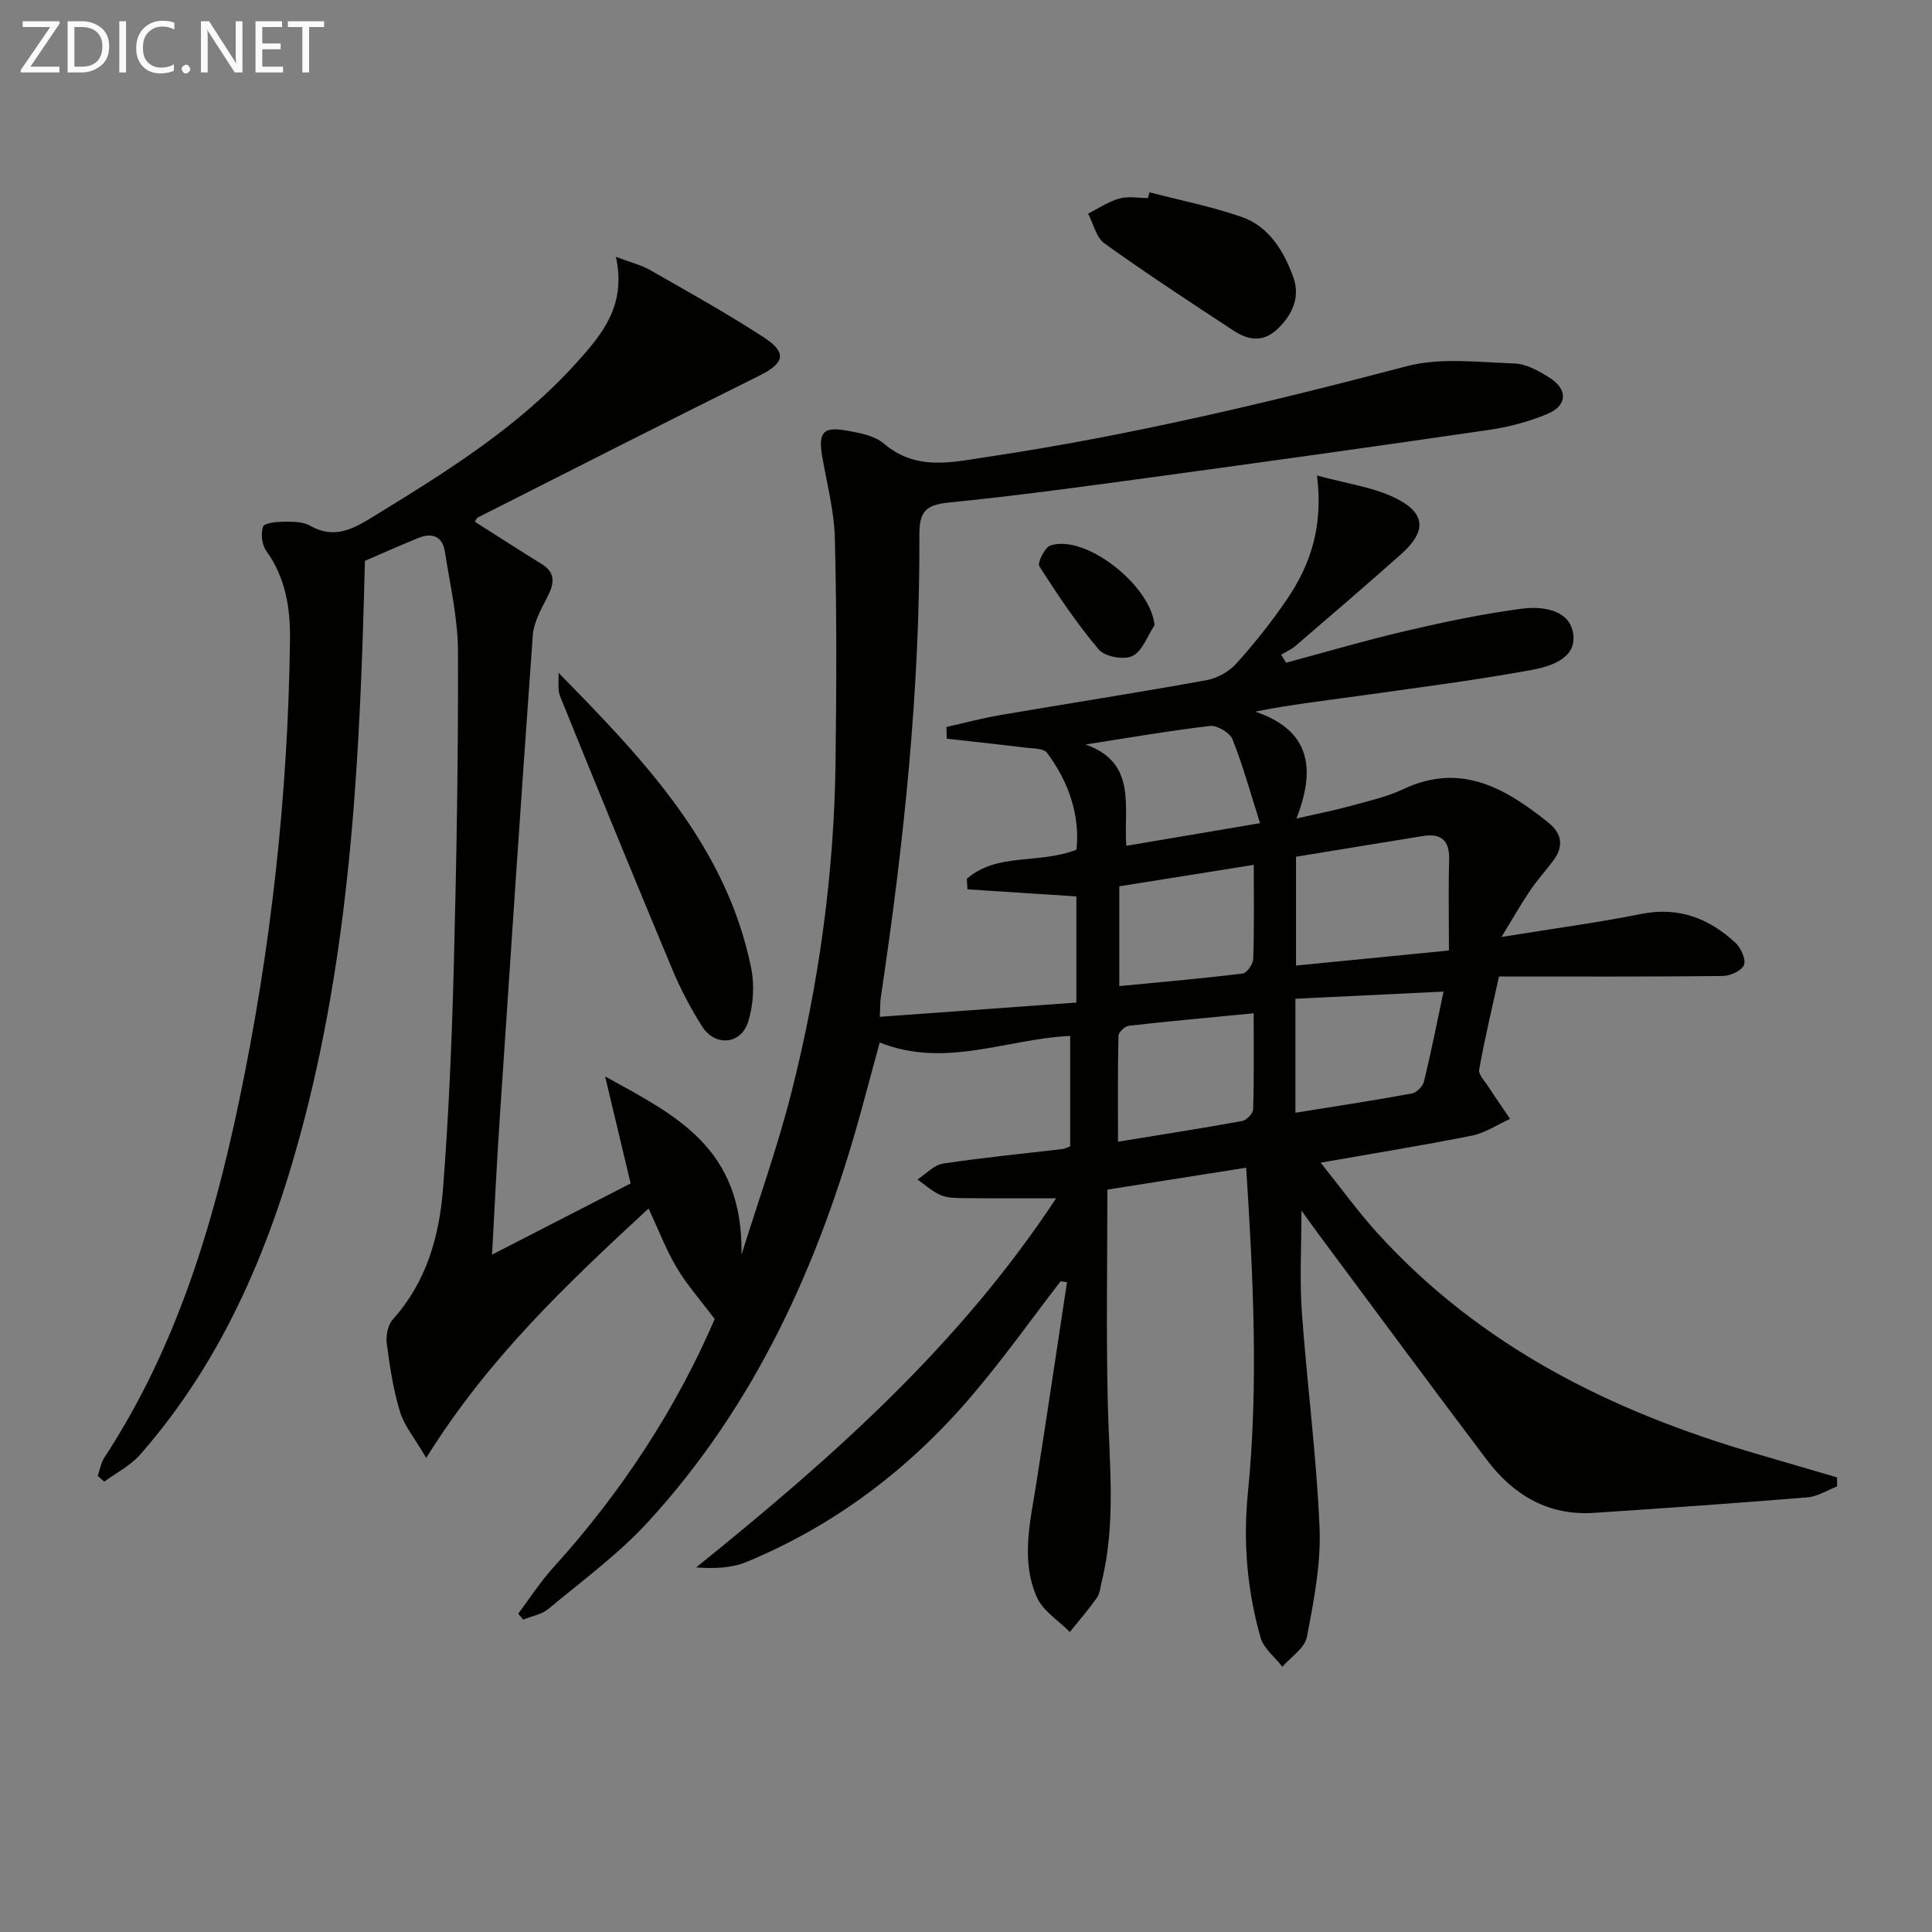 <svg enable-background="new 0 0 400 400" viewBox="0 0 400 400" xmlns="http://www.w3.org/2000/svg"><rect x="0" y="0" width="400" height="400" fill="#808080" stroke="none"/><path d="m269.45 250.62c0 7.87-.39 14.48.08 21.02 1.07 14.91 3.05 29.76 3.67 44.68.31 7.51-1.2 15.17-2.63 22.62-.44 2.29-3.31 4.11-5.07 6.14-1.54-1.99-3.85-3.76-4.5-6-2.81-9.81-3.65-19.85-2.63-30.08 2.21-22.22 1.1-44.42-.36-67.24-9.57 1.51-18.52 2.93-28.74 4.54 0 14.89-.27 29.67.09 44.43.3 12.28 1.73 24.56-1.26 36.72-.28 1.13-.35 2.43-.98 3.32-1.74 2.47-3.73 4.76-5.63 7.12-2.34-2.39-5.59-4.38-6.84-7.24-3.36-7.66-1.33-15.66-.09-23.54 2.18-13.87 4.24-27.76 6.35-41.64-.44-.07-.88-.14-1.32-.2-6.13 7.95-11.95 16.17-18.47 23.8-12.83 15.02-28.26 26.75-46.6 34.33-3.1 1.28-6.68 1.38-10.39 1.12 27.86-22.47 54.31-45.75 74.53-76.43-6.88 0-12.92.04-18.97-.03-1.65-.02-3.44 0-4.9-.61-1.76-.74-3.24-2.13-4.84-3.25 1.76-1.14 3.41-3 5.3-3.29 8.21-1.25 16.48-2.04 24.73-3.01.46-.05.9-.32 1.59-.57 0-7.59 0-15.18 0-22.85-13.14.59-25.82 6.78-39.44 1.36-1.34 4.93-2.64 9.83-3.99 14.73-8.65 31.33-21.8 60.39-44.01 84.57-6.13 6.67-13.58 12.13-20.58 17.96-1.39 1.16-3.46 1.5-5.22 2.22-.35-.41-.7-.81-1.04-1.22 2.41-3.21 4.59-6.62 7.28-9.58 14.22-15.67 25.56-33.17 33.4-51.43-2.95-3.93-5.73-7.06-7.83-10.58-2.18-3.65-3.71-7.69-5.86-12.3-16.89 15.62-33.16 30.94-46.03 51.63-2.37-4.05-4.53-6.6-5.43-9.53-1.4-4.57-2.12-9.38-2.74-14.14-.21-1.61.21-3.86 1.25-5 6.95-7.72 9.62-17.17 10.39-27.02 1.2-15.42 1.84-30.89 2.24-46.36.56-21.64.93-43.29.86-64.93-.02-6.89-1.65-13.78-2.71-20.65-.49-3.19-2.66-3.98-5.5-2.83-3.84 1.56-7.63 3.26-11.06 4.74-.95 38.97-2.72 77.62-12.47 115.38-6.59 25.51-16.42 49.55-34.07 69.67-2 2.28-4.93 3.75-7.43 5.6-.45-.4-.9-.8-1.35-1.2.45-1.28.67-2.72 1.39-3.82 14.76-22.51 22.43-47.77 27.87-73.72 6.6-31.46 10.14-63.34 10.55-95.52.08-6.63-.89-12.86-4.91-18.45-.91-1.26-1.18-3.58-.67-5.02.28-.79 2.84-1.01 4.38-1.02 1.8-.02 3.88-.02 5.36.82 5.24 2.97 9.2.5 13.55-2.17 14.92-9.15 29.74-18.39 41.6-31.56 5.3-5.89 10.39-11.85 8.16-21.94 3.14 1.2 5.31 1.71 7.16 2.78 7.9 4.52 15.87 8.95 23.49 13.91 4.89 3.19 4.22 5.36-.97 7.93-19.49 9.67-38.88 19.55-58.3 29.37-.23.12-.33.49-.57.87 4.6 2.91 9.16 5.86 13.77 8.71 3.29 2.03 2.51 4.41 1.06 7.21-1.23 2.39-2.66 4.99-2.84 7.58-2.42 33.5-4.65 67-6.88 100.51-.59 8.89-1.01 17.78-1.56 27.72 10.2-5.24 19.45-9.98 28.7-14.74-1.7-7.16-3.42-14.32-5.29-22.16 14.58 8.06 28.62 14.71 28.24 36.92 3.47-11.13 7.42-22.14 10.29-33.42 5.72-22.45 8.88-45.32 9.18-68.51.2-15.45.25-30.9-.14-46.34-.14-5.75-1.68-11.48-2.65-17.2-.79-4.69.24-6.01 4.86-5.2 2.74.48 5.92 1.03 7.91 2.71 6.79 5.78 14.16 3.87 21.7 2.74 29.26-4.38 57.95-11.2 86.54-18.73 7.01-1.85 14.86-.83 22.31-.58 2.48.08 5.11 1.56 7.31 2.96 3.81 2.43 3.69 5.74-.44 7.48-3.78 1.59-7.88 2.69-11.94 3.29-23 3.36-46.02 6.57-69.04 9.71-14.32 1.95-28.64 3.93-43.01 5.36-4.68.47-6.07 1.86-6.05 6.57.15 32.16-3.23 64.05-7.98 95.81-.15.98-.11 1.98-.22 4.09 13.7-.99 27.16-1.97 40.7-2.95 0-7.95 0-14.89 0-21.98-7.63-.49-15.09-.98-22.55-1.46-.04-.73-.09-1.46-.13-2.19 6.31-5.48 14.87-2.96 22.71-6.02.73-7.06-1.54-13.94-6.11-20.07-.69-.93-2.86-.87-4.37-1.05-5.45-.67-10.92-1.25-16.38-1.86-.02-.81-.05-1.62-.07-2.43 3.69-.82 7.35-1.81 11.07-2.45 14.23-2.43 28.5-4.65 42.71-7.22 2.24-.4 4.71-1.76 6.22-3.44 3.78-4.19 7.31-8.64 10.49-13.3 4.88-7.15 7.56-15.09 6.23-25.66 6.22 1.72 11.7 2.41 16.35 4.73 6.24 3.11 6.31 6.89 1.07 11.56-7.21 6.41-14.54 12.7-21.86 18.99-.87.75-1.98 1.23-2.98 1.84.34.55.67 1.1 1.01 1.65 8.33-2.23 16.61-4.68 25-6.63 7.88-1.84 15.83-3.5 23.84-4.56 4.28-.56 9.88.22 10.61 5.17.78 5.28-4.92 6.85-8.95 7.58-11.92 2.17-23.95 3.69-35.95 5.38-6.71.94-13.45 1.7-20.91 3.18 11.22 3.84 12.65 11.55 8.51 22.14 4.62-1.06 7.95-1.71 11.21-2.61 3.68-1.02 7.49-1.86 10.91-3.47 11.94-5.63 21.15-.2 30.04 6.92 2.82 2.26 3.21 4.9 1.07 7.8-1.57 2.14-3.39 4.1-4.87 6.3-1.88 2.78-3.53 5.71-5.9 9.58 10.66-1.73 19.83-2.95 28.89-4.76 7.77-1.56 14.07.89 19.57 5.99 1.13 1.05 2.21 3.46 1.74 4.58-.51 1.2-2.87 2.26-4.43 2.27-15.27.17-30.54.1-46.29.1-1.48 6.72-2.98 12.97-4.1 19.28-.19 1.05 1.19 2.43 1.94 3.6 1.45 2.23 2.97 4.4 4.46 6.6-2.62 1.19-5.13 2.91-7.87 3.46-10.05 2.02-20.17 3.64-31.35 5.61 4.17 5.2 7.73 10.15 11.81 14.64 21.29 23.42 48.43 36.88 78.31 45.6 5.6 1.63 11.2 3.28 16.79 4.92v1.88c-2.04.78-4.04 2.08-6.12 2.25-14.71 1.21-29.44 2.23-44.17 3.21-9.48.64-16.7-3.67-22.21-10.96-11.73-15.53-23.28-31.19-34.9-46.81-.97-1.31-1.87-2.58-3.49-4.83zm30.54-53.83c0-6.58-.13-12.68.04-18.77.11-3.97-1.59-5.54-5.4-4.93-8.78 1.41-17.55 2.86-26.3 4.29v22.53c10.24-1.01 20.1-1.98 31.66-3.12zm-40.43 13c-9.03.87-17.43 1.63-25.82 2.58-.83.09-2.16 1.34-2.17 2.08-.17 7.08-.1 14.17-.1 21.93 9.06-1.48 17.39-2.77 25.67-4.28.92-.17 2.29-1.55 2.31-2.41.2-6.45.11-12.91.11-19.9zm8.64-3.01v23.6c8.22-1.32 16.18-2.53 24.1-3.98.99-.18 2.27-1.48 2.52-2.48 1.47-6.02 2.67-12.11 4.05-18.62-10.62.51-20.61.99-30.67 1.48zm-8.62-27.72c-9.64 1.54-18.7 2.98-27.84 4.44v20.66c8.77-.85 17.17-1.57 25.54-2.6.88-.11 2.16-1.97 2.19-3.05.22-6.14.11-12.29.11-19.45zm1.3-8.63c-2.01-6.32-3.54-11.96-5.7-17.35-.55-1.39-3.19-2.96-4.67-2.78-8.62 1.01-17.18 2.51-25.76 3.84 10.77 3.79 7.86 13.01 8.43 20.98 8.89-1.52 17.35-2.95 27.7-4.69z" fill="#010100"/><path d="m115.64 139.3c17.59 17.93 34.7 35.74 39.87 61.06.73 3.57.47 7.71-.61 11.18-1.48 4.75-6.86 5.19-9.53.98-2.39-3.77-4.49-7.78-6.21-11.9-7.85-18.77-15.56-37.61-23.2-56.47-.57-1.42-.23-3.22-.32-4.85z" fill="#010100"/><path d="m237.97 39.81c6.35 1.65 12.83 2.94 19.02 5.07 5.73 1.97 8.78 7.06 10.75 12.43 1.5 4.08-.06 7.77-3.25 10.81-3 2.86-6.09 2.3-9.07.35-9-5.9-18.01-11.81-26.75-18.07-1.72-1.23-2.29-4.07-3.39-6.17 2.14-1.08 4.18-2.49 6.44-3.12 1.85-.52 3.96-.11 5.96-.11.09-.4.19-.8.29-1.19z" fill="#010100"/><path d="m239.04 129.44c-1.48 2.22-2.5 5.35-4.56 6.37-1.77.87-5.73.16-6.99-1.33-4.55-5.38-8.5-11.29-12.3-17.24-.46-.72 1.13-3.93 2.31-4.31 7.24-2.36 20.74 8.24 21.54 16.51z" fill="#010100"/><g fill="#fafafa"><path d="m12.4 4.8-6.1 9h6v1.2h-8v-.5l6.1-8.9h-5.7v-1.2h7.6v.4z"/><path d="m14 15v-10.6h3c1.6 0 2.9.5 4 1.4s1.6 2.2 1.6 3.8-.5 3-1.6 3.9-2.4 1.5-4 1.5zm1.4-9.4v8.2h1.6c1.3 0 2.4-.4 3.1-1.1s1.1-1.8 1.1-3.1-.4-2.3-1.2-3-1.8-1-3.1-1z"/><path d="m26.1 4.4v10.6h-1.4v-10.6z"/><path d="m36.1 14.6c-.8.4-1.8.6-2.9.6-1.5 0-2.7-.5-3.6-1.4s-1.4-2.2-1.4-3.8c0-1.7.5-3.1 1.5-4.1s2.3-1.6 3.9-1.6c1 0 1.8.1 2.5.4v1.4c-.8-.4-1.6-.6-2.5-.6-1.2 0-2.1.4-2.9 1.2s-1.1 1.8-1.1 3.2c0 1.3.3 2.3 1 3s1.6 1.1 2.7 1.1c1 0 2-.2 2.7-.7v1.3z"/><path d="m37.6 14.3c0-.2.1-.5.3-.6s.4-.3.6-.3c.3 0 .5.1.6.3s.3.4.3.6-.1.4-.3.6-.4.3-.6.3c-.3 0-.5-.1-.6-.3s-.3-.4-.3-.6z"/><path d="m50.2 15h-1.6l-5.3-8.2c-.2-.2-.3-.5-.4-.7 0 .2.1.7.1 1.5v7.4h-1.4v-10.6h1.7l5.2 8.1c.2.4.4.6.4.7 0-.3-.1-.8-.1-1.5v-7.3h1.4z"/><path d="m58.6 15h-5.7v-10.6h5.5v1.2h-4.1v3.4h3.8v1.2h-3.8v3.6h4.3z"/><path d="m67.1 5.6h-3.1v9.4h-1.4v-9.4h-3v-1.2h7.5z"/></g></svg>